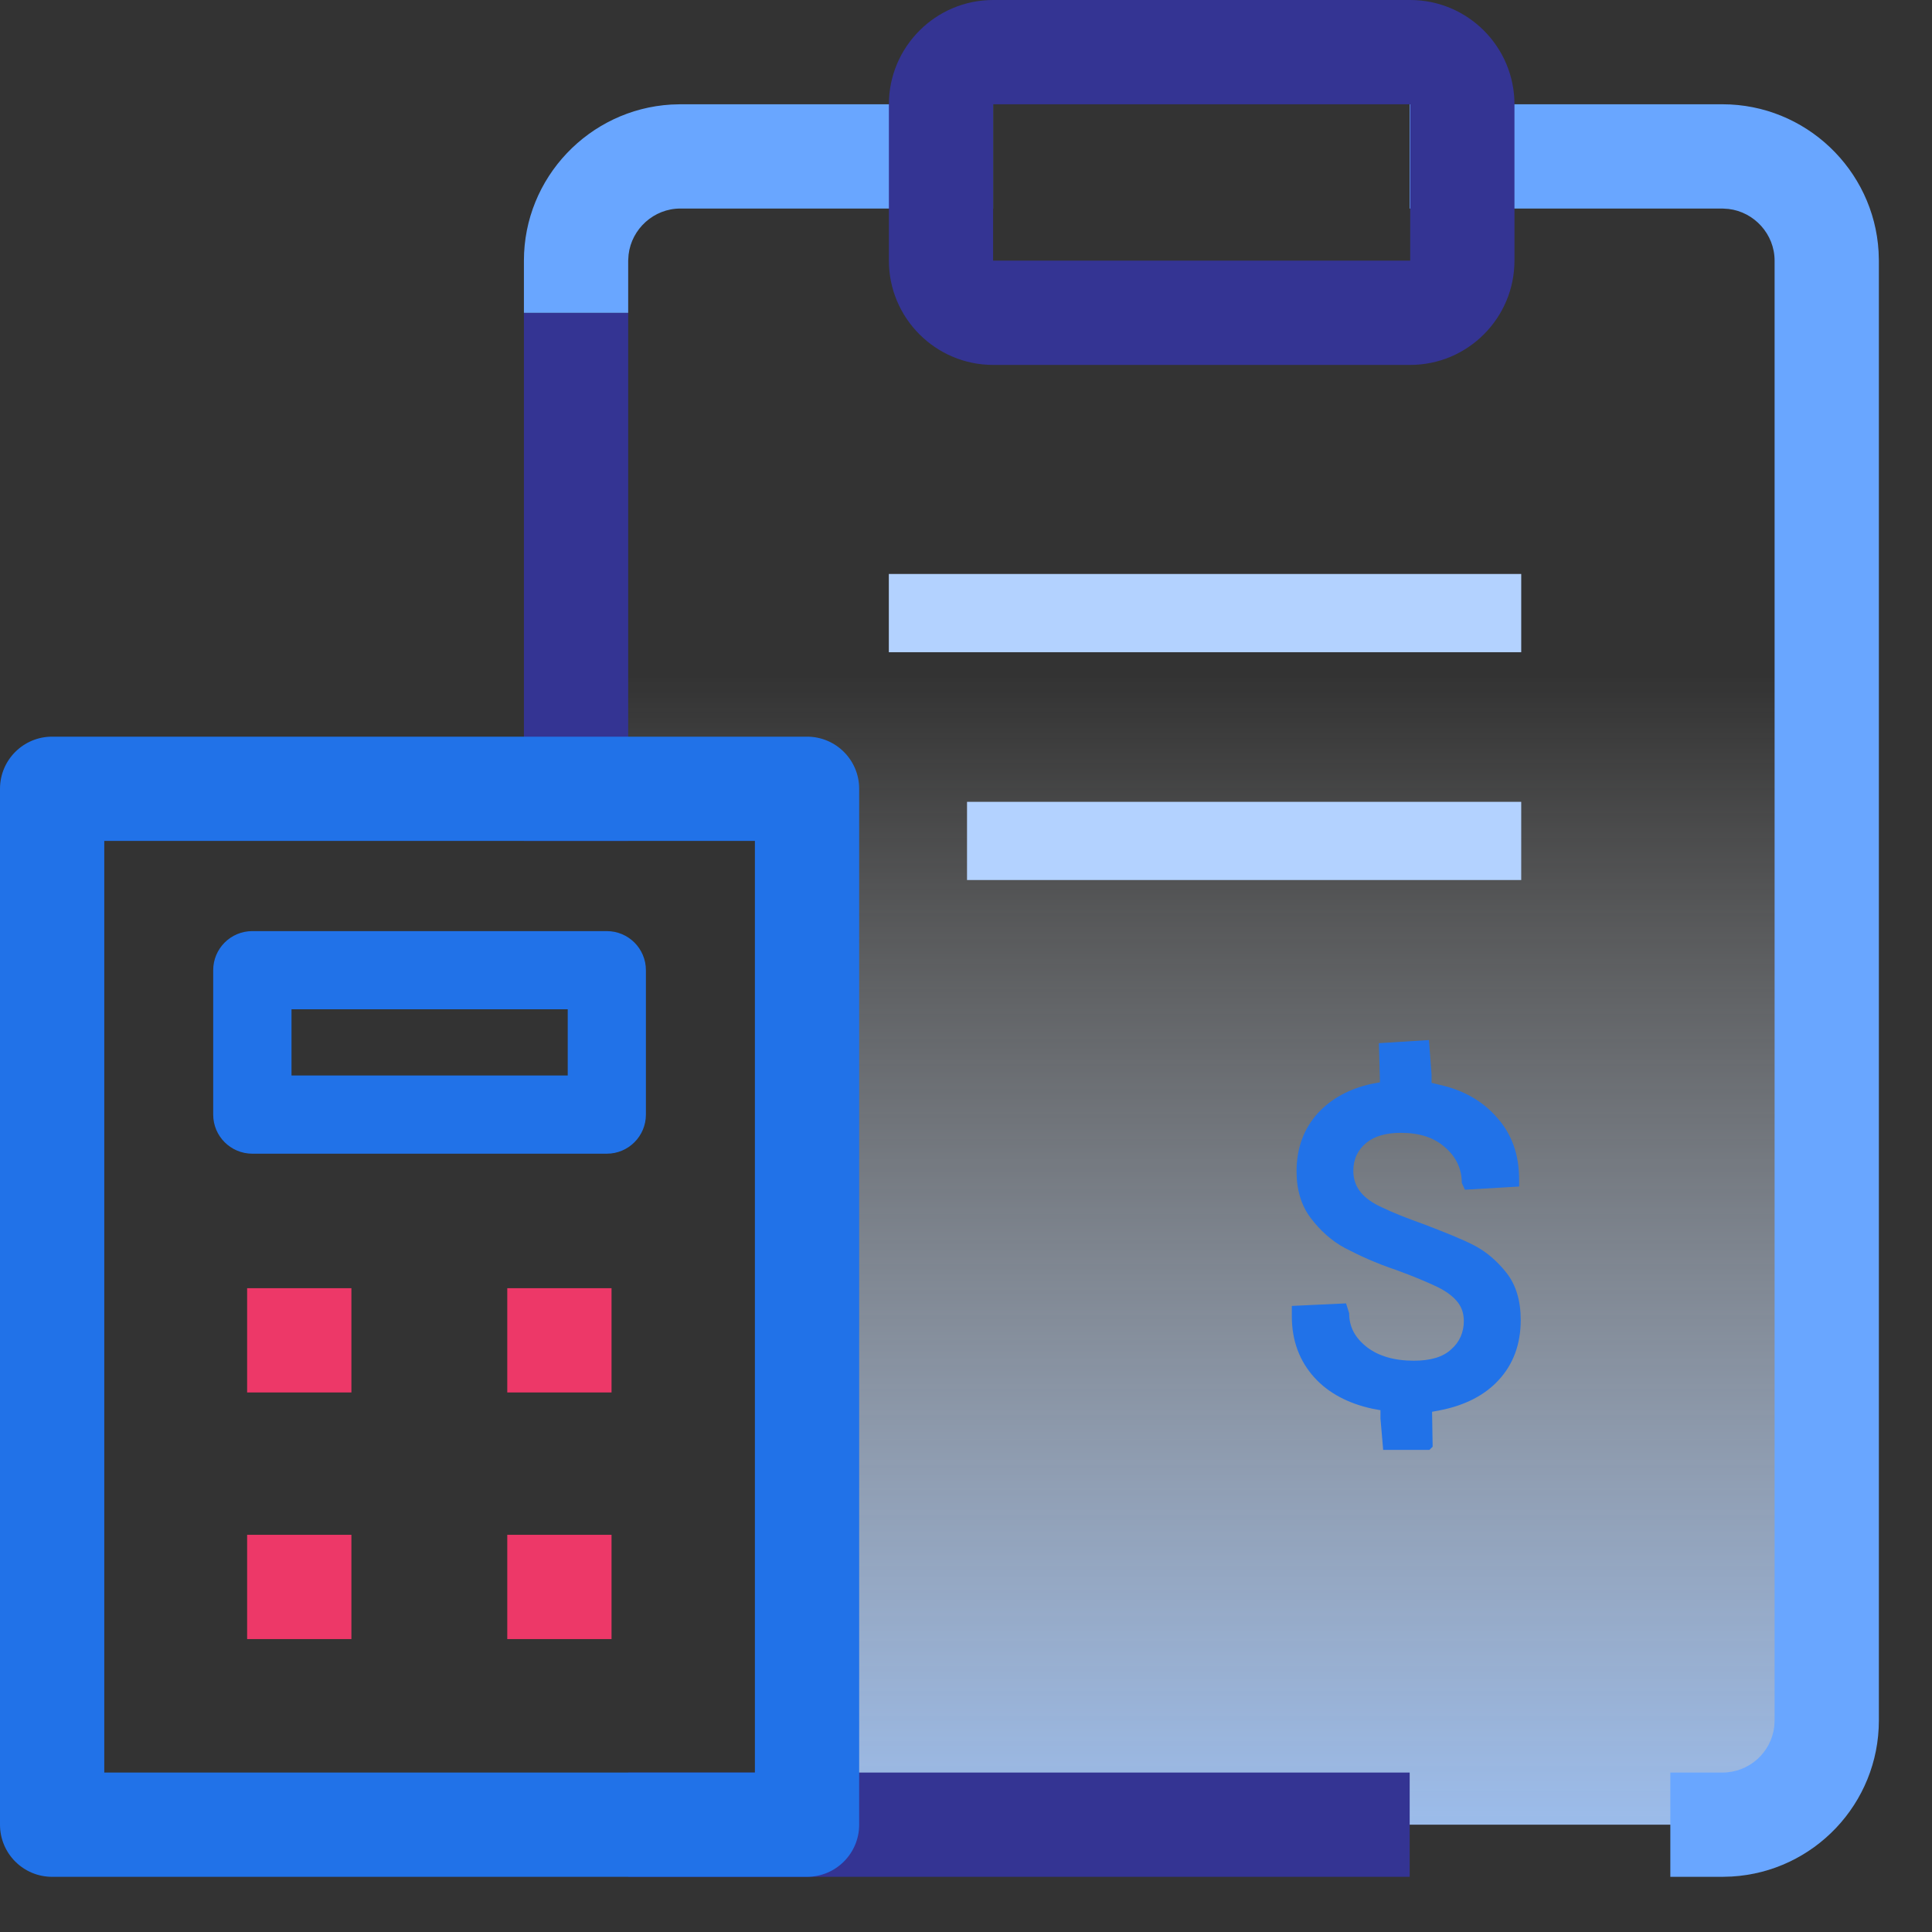 <svg xmlns="http://www.w3.org/2000/svg" viewBox="0 0 34 34">
    <rect x="0" y="0" width="34" height="34" fill="#333333" stroke="none"/>
    <defs>
        <linearGradient id="s1zpwjizha" x1="49.991%" x2="49.991%" y1="100%" y2="-.015%">
            <stop offset="0%" stop-color="#A7CBFF"/>
            <stop offset="37.72%" stop-color="#CEE2FF" stop-opacity=".623"/>
            <stop offset="78.28%" stop-color="#F1F7FF" stop-opacity=".217"/>
            <stop offset="100%" stop-color="#FFF" stop-opacity="0"/>
        </linearGradient>
    </defs>
    <g fill="none" fill-rule="evenodd">
        <g fill-rule="nonzero">
            <g>
                <g>
                    <g>
                        <g>
                            <g>
                                <path fill="url(#s1zpwjizha)" d="M.917 10.083v1.963h4.065v18.23h16.165c.955 0 1.734-.78 1.734-1.734v-18.46H.917z" opacity=".9" transform="translate(-811 -3035) translate(0 2778) translate(526 80) translate(0 156) translate(285 21) translate(9.22 1.835)"/>
                                <path fill="#343493" d="M1.835 3.67L1.835 12.964 0 12.964 0 3.67zM15.588 29.359L15.588 31.194 1.835 31.194 1.835 29.359z" transform="translate(-811 -3035) translate(0 2778) translate(526 80) translate(0 156) translate(285 21) translate(9.22 1.835)"/>
                                <path fill="#69A6FF" d="M21.092 0c1.462 0 2.664 1.15 2.748 2.591l.005.161v25.69c0 1.463-1.144 2.663-2.59 2.747l-.163.005h-.917v-1.835h.917c.472 0 .859-.355.912-.81l.006-.108V2.752c0-.466-.358-.857-.811-.91l-.107-.007h-5.504V0h5.504zM8.257 0v1.835H2.752c-.466 0-.857.358-.91.811l-.007.106v.918H0v-.918C0 1.291 1.15.09 2.591.005L2.752 0h5.505z" transform="translate(-811 -3035) translate(0 2778) translate(526 80) translate(0 156) translate(285 21) translate(9.22 1.835)"/>
                                <path fill="#B3D2FF" d="M17.551 8.266L17.551 9.643 6.422 9.643 6.422 8.266zM17.551 12.276L17.551 13.652 7.798 13.652 7.798 12.276z" transform="translate(-811 -3035) translate(0 2778) translate(526 80) translate(0 156) translate(285 21) translate(9.22 1.835)"/>
                                <path fill="#2172E8" d="M15.12 23.661l-.046-.532v-.147l-.147-.027c-.422-.092-.77-.275-1.018-.55-.257-.285-.395-.643-.395-1.074v-.184l.954-.045.055.174c0 .238.101.431.312.596.202.156.477.239.826.239.294 0 .514-.064.66-.202.147-.128.22-.303.22-.495 0-.147-.045-.267-.137-.367-.082-.092-.202-.175-.358-.248-.137-.064-.367-.165-.697-.285-.358-.119-.651-.256-.899-.385-.239-.128-.44-.312-.606-.532-.165-.22-.247-.495-.247-.817 0-.412.128-.752.376-1.027.238-.257.56-.431.945-.514l.147-.027-.019-.689.881-.055.046.606v.147l.147.036c.413.092.752.285 1 .57.266.293.394.66.394 1.091v.128l-.954.056-.055-.12c0-.247-.1-.458-.293-.624-.193-.174-.45-.257-.78-.257-.257 0-.459.056-.606.175-.147.12-.23.284-.23.495 0 .147.047.275.13.376.082.101.21.193.375.266.166.083.422.184.753.303.358.138.66.257.871.367.211.11.404.275.57.486.164.211.247.487.247.826 0 .422-.129.78-.395 1.064-.247.266-.596.44-1.018.523l-.147.028.01.615-.056.055h-.816v-.019z" transform="translate(-811 -3035) translate(0 2778) translate(526 80) translate(0 156) translate(285 21) translate(9.22 1.835)"/>
                            </g>
                            <path fill="#2172E8" d="M14.202 12.964H.917c-.506 0-.917.41-.917.917v18.23c0 .507.41.918.917.918h13.285c.507 0 .918-.411.918-.918v-18.23c0-.507-.411-.917-.918-.917zm-.917 1.835v16.395H1.835V14.799h11.45z" transform="translate(-811 -3035) translate(0 2778) translate(526 80) translate(0 156) translate(285 21)"/>
                            <path fill="#2172E8" d="M10.68 16.386H4.44c-.38 0-.688.308-.688.688v2.541c0 .38.308.688.689.688h6.238c.38 0 .688-.308.688-.688v-2.541c0-.38-.308-.688-.688-.688zm-.689 1.376v1.165H5.13v-1.165H9.99z" transform="translate(-811 -3035) translate(0 2778) translate(526 80) translate(0 156) translate(285 21)"/>
                            <path fill="#ED3868" d="M4.349 22.67H6.184V24.505H4.349zM8.927 22.67H10.762V24.505H8.927zM4.349 27.01H6.184V28.845H4.349zM8.927 27.01H10.762V28.845H8.927z" transform="translate(-811 -3035) translate(0 2778) translate(526 80) translate(0 156) translate(285 21)"/>
                            <path fill="#343493" d="M24.817 0h-7.34c-1.01 0-1.834.824-1.834 1.835v2.752c0 1.012.823 1.835 1.835 1.835h7.34c1.01 0 1.834-.823 1.834-1.835V1.835C26.652.824 25.83 0 24.817 0zm-7.34 1.835h7.34v2.752h-7.34V1.835z" transform="translate(-811 -3035) translate(0 2778) translate(526 80) translate(0 156) translate(285 21)"/>
                        </g>
                    </g>
                </g>
            </g>
        </g>
    </g>
</svg>
